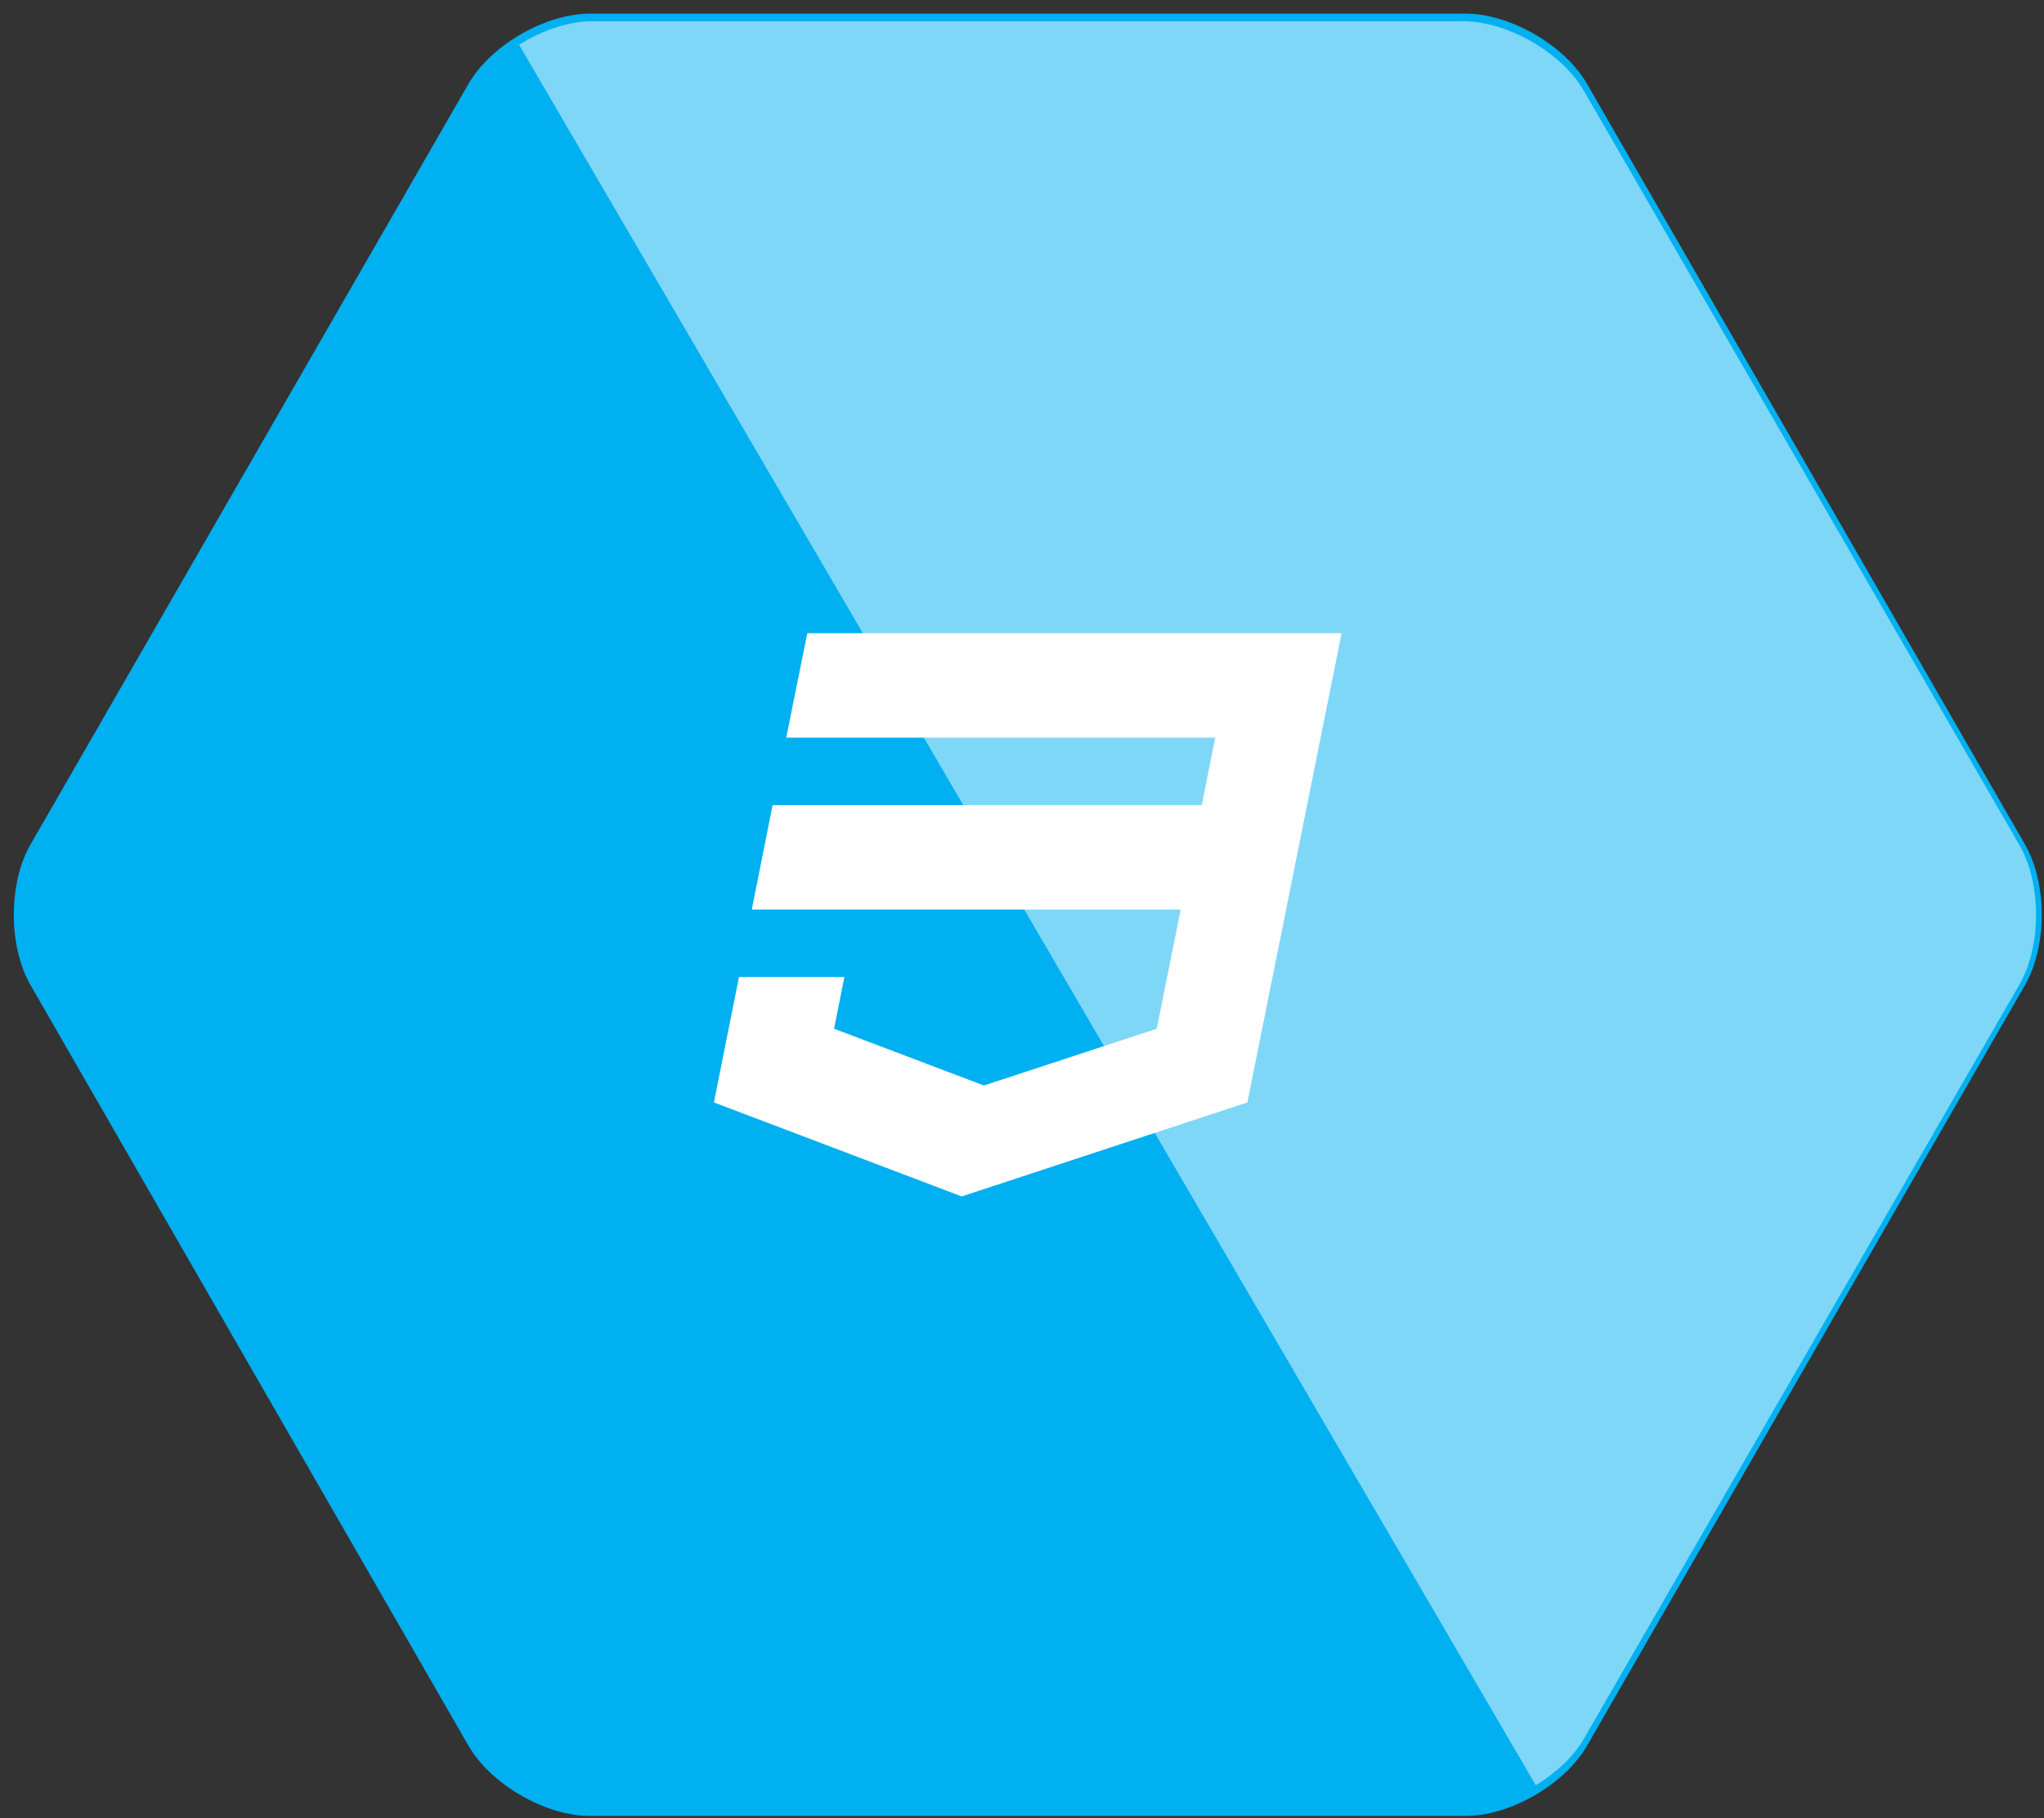 <svg 
 xmlns="http://www.w3.org/2000/svg"
 xmlns:xlink="http://www.w3.org/1999/xlink"
 width="127px" height="113px">
<rect width="100%" height="100%" fill="#333333" stroke="none"/>
<path fill-rule="evenodd"  fill="rgb(0, 176, 240)"
 d="M36.648,112.852 C33.883,112.852 30.489,110.886 29.106,108.485 L1.895,61.216 C0.513,58.815 0.513,54.885 1.895,52.482 L29.106,5.216 C30.489,2.813 33.883,0.848 36.648,0.848 L91.068,0.848 C93.834,0.848 97.227,2.813 98.610,5.216 L125.821,52.482 C127.204,54.885 127.204,58.815 125.821,61.216 L98.610,108.485 C97.227,110.886 93.834,112.852 91.068,112.852 L36.648,112.852 Z"/>
<path fill-rule="evenodd"  fill="rgb(255, 255, 255)"
 d="M50.161,39.349 L48.851,45.843 L75.504,45.843 L74.671,50.036 L48.003,50.036 L46.712,56.524 L73.360,56.524 L71.873,63.930 L61.134,67.458 L51.825,63.930 L52.463,60.717 L45.915,60.717 L44.358,68.510 L59.754,74.351 L77.502,68.510 L83.358,39.349 L50.161,39.349 Z"/>
<path fill-rule="evenodd"  opacity="0.498" fill="rgb(255, 255, 255)"
 d="M98.416,108.048 L125.475,61.179 C126.850,58.798 126.850,54.902 125.475,52.519 L98.416,5.653 C97.041,3.269 93.666,1.322 90.916,1.322 L36.801,1.322 C35.326,1.322 33.682,1.893 32.252,2.778 L95.426,110.946 C96.680,110.177 97.771,109.165 98.416,108.048 Z"/>
</svg>